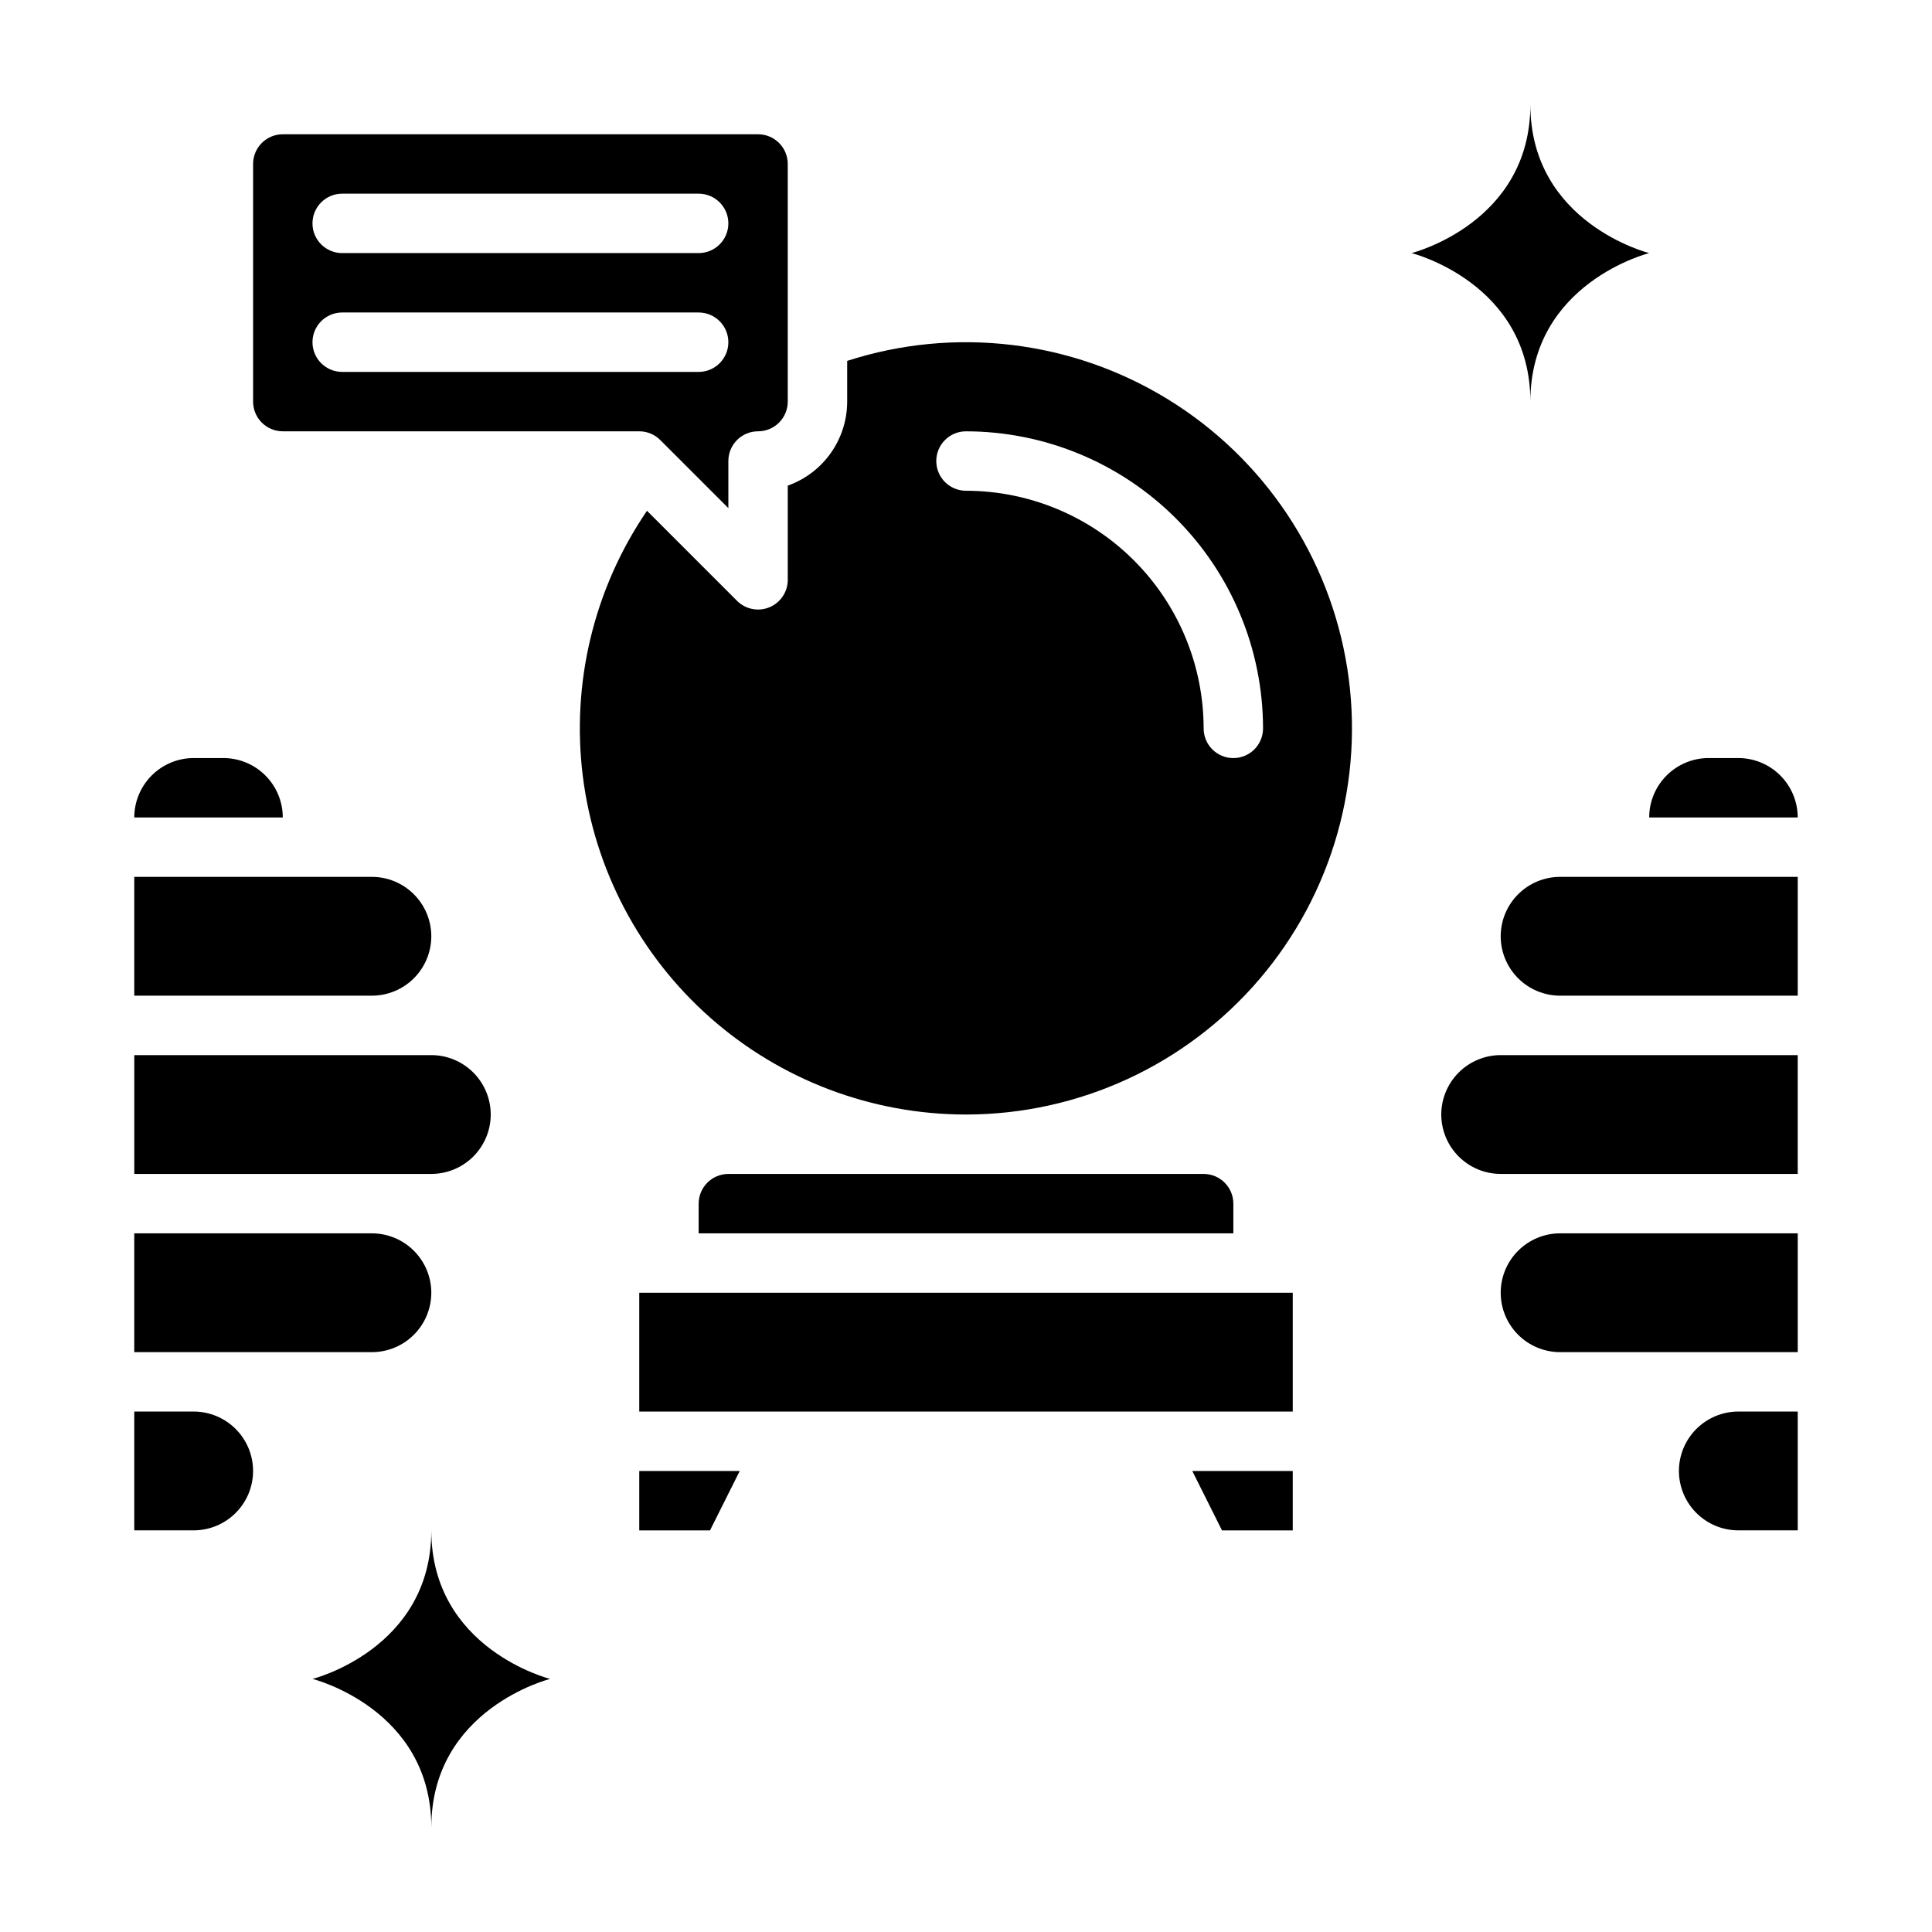 <?xml version="1.0" encoding="UTF-8"?>
<!-- Uploaded to: ICON Repo, www.iconrepo.com, Generator: ICON Repo Mixer Tools -->
<svg fill="#000000" width="800px" height="800px" version="1.1" viewBox="144 144 512 512" xmlns="http://www.w3.org/2000/svg">
 <g>
  <path d="m203.2 344.89h-7.875c-4.172 0.004-8.176 1.664-11.125 4.617-2.953 2.949-4.613 6.953-4.617 11.125h39.359c-0.004-4.172-1.664-8.176-4.617-11.125-2.949-2.953-6.953-4.613-11.125-4.617z"/>
  <path d="m541.7 392.12c0.004 4.176 1.664 8.176 4.617 11.129 2.949 2.953 6.953 4.613 11.125 4.617h62.977v-31.488h-62.977c-4.172 0.004-8.176 1.664-11.125 4.617-2.953 2.949-4.613 6.953-4.617 11.125z"/>
  <path d="m525.95 439.36c0.008 4.172 1.668 8.176 4.617 11.125 2.953 2.953 6.953 4.613 11.129 4.617h78.719v-31.488h-78.719c-4.176 0.008-8.176 1.668-11.129 4.617-2.949 2.953-4.609 6.953-4.617 11.129z"/>
  <path d="m541.7 486.59c0.004 4.176 1.664 8.176 4.617 11.129 2.949 2.949 6.953 4.609 11.125 4.617h62.977v-31.488h-62.977c-4.172 0.004-8.176 1.664-11.125 4.617-2.953 2.949-4.613 6.953-4.617 11.125z"/>
  <path d="m604.67 344.89h-7.871c-4.176 0.004-8.176 1.664-11.129 4.617-2.953 2.949-4.613 6.953-4.617 11.125h39.359c-0.004-4.172-1.664-8.176-4.617-11.125-2.949-2.953-6.953-4.613-11.125-4.617z"/>
  <path d="m258.3 392.12c-0.004-4.172-1.664-8.176-4.617-11.125-2.949-2.953-6.953-4.613-11.125-4.617h-62.977v31.488h62.977c4.172-0.004 8.176-1.664 11.125-4.617 2.953-2.953 4.613-6.953 4.617-11.129z"/>
  <path d="m211.07 533.82c-0.004-4.176-1.664-8.176-4.617-11.129-2.953-2.949-6.953-4.613-11.129-4.617h-15.742v31.488h15.742c4.176-0.004 8.176-1.664 11.129-4.617 2.953-2.949 4.613-6.953 4.617-11.125z"/>
  <path d="m258.3 486.59c-0.004-4.172-1.664-8.176-4.617-11.125-2.949-2.953-6.953-4.613-11.125-4.617h-62.977v31.488h62.977c4.172-0.008 8.176-1.668 11.125-4.617 2.953-2.953 4.613-6.953 4.617-11.129z"/>
  <path d="m274.05 439.36c-0.004-4.176-1.668-8.176-4.617-11.129-2.953-2.949-6.953-4.609-11.129-4.617h-78.719v31.488h78.719c4.176-0.004 8.176-1.664 11.129-4.617 2.949-2.949 4.613-6.953 4.617-11.125z"/>
  <path d="m588.93 533.82c0.008 4.172 1.668 8.176 4.617 11.125 2.953 2.953 6.953 4.613 11.129 4.617h15.742v-31.488h-15.742c-4.176 0.004-8.176 1.668-11.129 4.617-2.949 2.953-4.609 6.953-4.617 11.129z"/>
  <path d="m318.97 260.61 18.051 18.047v-12.48c0-4.348 3.523-7.875 7.871-7.875 4.344-0.004 7.867-3.523 7.871-7.871v-62.977c-0.004-4.344-3.527-7.867-7.871-7.871h-125.95c-4.344 0.004-7.867 3.527-7.871 7.871v62.977c0.004 4.348 3.527 7.867 7.871 7.871h94.465c2.086 0 4.09 0.832 5.566 2.309zm-84.285-65.285h94.465-0.004c4.348 0 7.875 3.527 7.875 7.875 0 4.348-3.527 7.871-7.875 7.871h-94.461c-4.348 0-7.875-3.523-7.875-7.871 0-4.348 3.527-7.875 7.875-7.875zm-7.875 39.363c0-4.348 3.527-7.875 7.875-7.875h94.465-0.004c4.348 0 7.875 3.527 7.875 7.875s-3.527 7.871-7.875 7.871h-94.461c-4.348 0-7.875-3.523-7.875-7.871z"/>
  <path d="m400 439.36c29.914-0.016 58.328-13.117 77.762-35.867 19.43-22.746 27.938-52.855 23.277-82.406-4.66-29.555-22.016-55.586-47.504-71.25-25.488-15.664-56.555-19.391-85.023-10.199v10.793c-0.008 4.883-1.523 9.645-4.344 13.629-2.816 3.988-6.801 7.004-11.402 8.637v24.969c0 3.184-1.918 6.051-4.859 7.269s-6.328 0.547-8.578-1.703l-23.871-23.871c-14.055 20.605-20.098 45.629-17 70.375 3.098 24.746 15.125 47.512 33.824 64.012 18.695 16.504 42.777 25.613 67.719 25.613zm0-181.05v-0.004c20.871 0.023 40.879 8.328 55.637 23.086 14.758 14.758 23.059 34.766 23.082 55.637 0 4.348-3.523 7.871-7.871 7.871s-7.871-3.523-7.871-7.871c-0.02-16.699-6.66-32.703-18.469-44.512-11.805-11.805-27.812-18.445-44.508-18.465-4.348 0-7.875-3.523-7.875-7.871 0-4.348 3.527-7.875 7.875-7.875z"/>
  <path d="m467.84 549.57h18.75v-15.742h-26.621z"/>
  <path d="m329.15 462.98v7.871h141.7v-7.871c-0.004-4.348-3.527-7.867-7.871-7.875h-125.95c-4.348 0.008-7.867 3.527-7.875 7.875z"/>
  <path d="m313.41 486.59h173.18v31.488h-173.18z"/>
  <path d="m313.41 549.57h18.75l7.875-15.742h-26.625z"/>
  <path d="m581.05 211.07s-31.488 7.871-31.488 39.359c0-31.488-31.488-39.359-31.488-39.359s31.488-7.871 31.488-39.359c0 31.488 31.488 39.359 31.488 39.359z"/>
  <path d="m289.79 588.93s-31.488 7.871-31.488 39.359c0-31.488-31.488-39.359-31.488-39.359s31.488-7.871 31.488-39.359c0 31.488 31.488 39.359 31.488 39.359z"/>
 </g>
</svg>